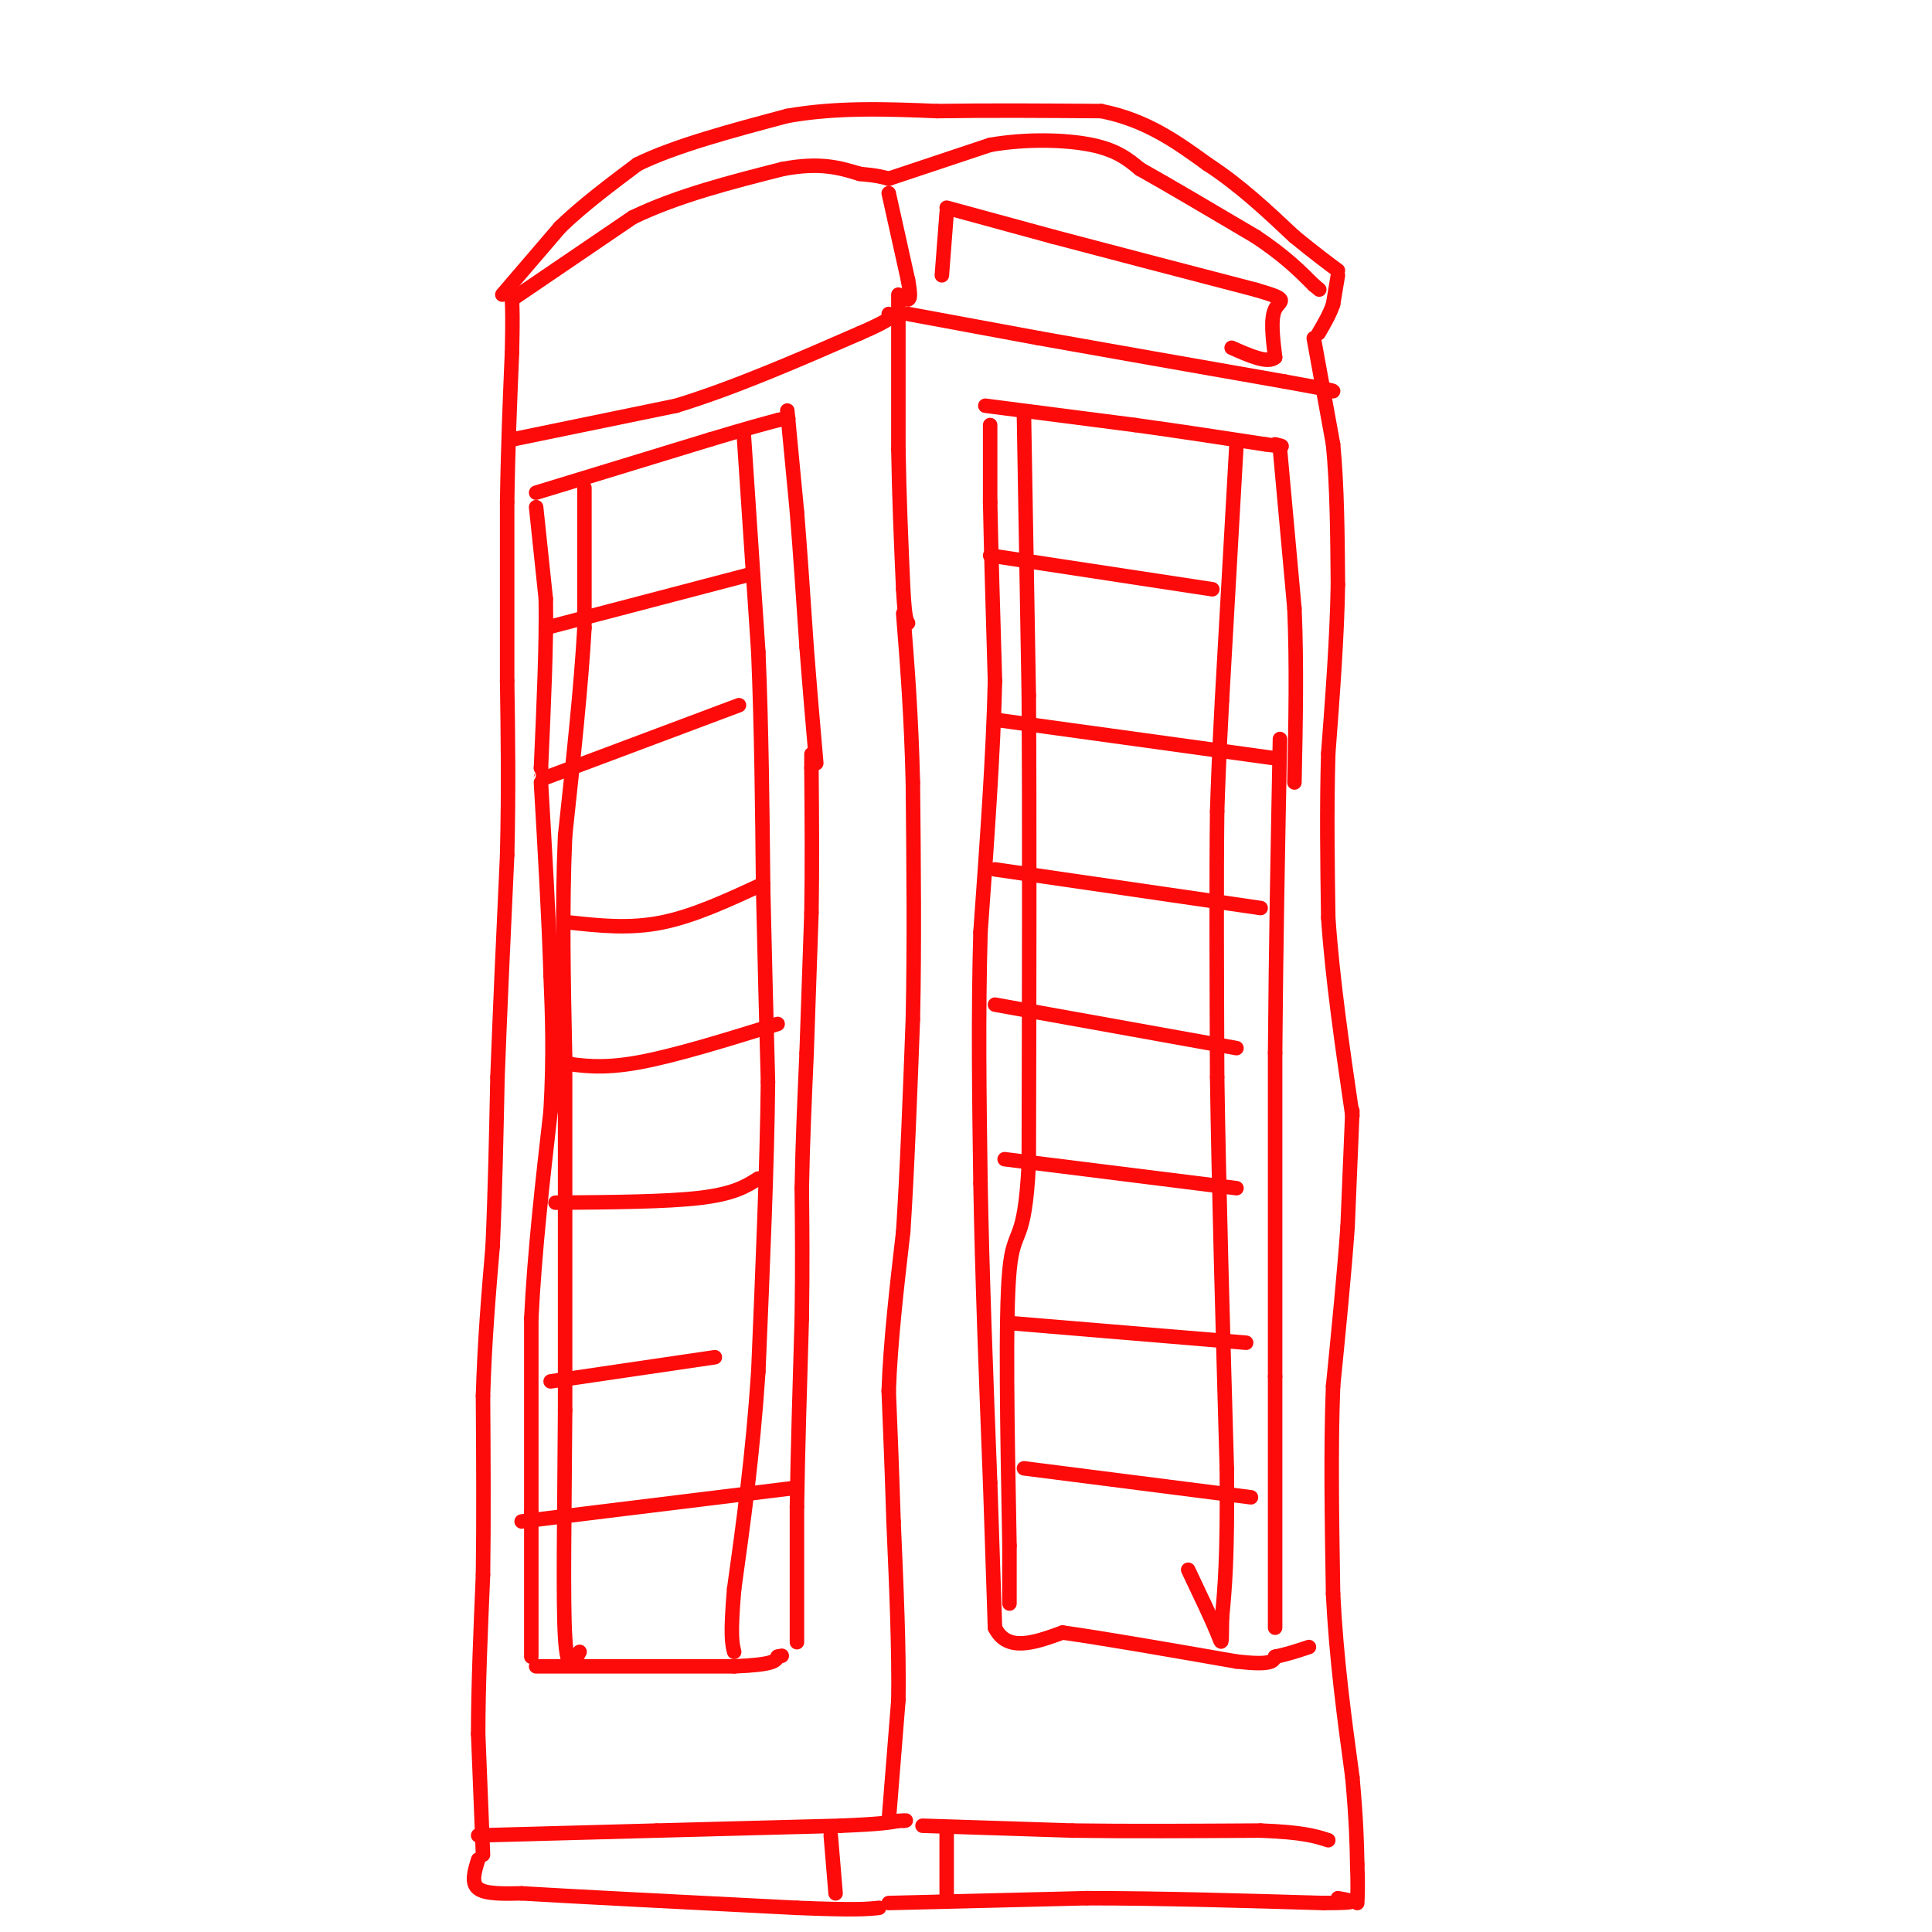 <svg viewBox='0 0 400 400' version='1.1' xmlns='http://www.w3.org/2000/svg' xmlns:xlink='http://www.w3.org/1999/xlink'><g fill='none' stroke='#FD0A0A' stroke-width='3' stroke-linecap='round' stroke-linejoin='round'><path d='M100,384c0.000,0.000 -1.000,-25.000 -1,-25'/><path d='M99,359c0.000,-9.667 0.500,-21.333 1,-33'/><path d='M100,326c0.167,-11.667 0.083,-24.333 0,-37'/><path d='M100,289c0.333,-11.333 1.167,-21.167 2,-31'/><path d='M102,258c0.500,-11.000 0.750,-23.000 1,-35'/><path d='M103,223c0.500,-13.500 1.250,-29.750 2,-46'/><path d='M105,177c0.333,-13.667 0.167,-24.833 0,-36'/><path d='M105,141c0.000,-12.167 0.000,-24.583 0,-37'/><path d='M105,104c0.167,-11.333 0.583,-21.167 1,-31'/><path d='M106,73c0.167,-7.000 0.083,-9.000 0,-11'/><path d='M104,61c0.000,0.000 12.000,-14.000 12,-14'/><path d='M116,47c4.667,-4.500 10.333,-8.750 16,-13'/><path d='M132,34c7.833,-3.833 19.417,-6.917 31,-10'/><path d='M163,24c10.333,-1.833 20.667,-1.417 31,-1'/><path d='M194,23c10.833,-0.167 22.417,-0.083 34,0'/><path d='M228,23c9.333,1.833 15.667,6.417 22,11'/><path d='M250,34c6.667,4.333 12.333,9.667 18,15'/><path d='M268,49c4.500,3.667 6.750,5.333 9,7'/><path d='M277,57c0.000,0.000 -1.000,6.000 -1,6'/><path d='M276,63c-0.667,2.000 -1.833,4.000 -3,6'/><path d='M272,70c0.000,0.000 4.000,22.000 4,22'/><path d='M276,92c0.833,8.500 0.917,18.750 1,29'/><path d='M277,121c-0.167,10.667 -1.083,22.833 -2,35'/><path d='M275,156c-0.333,11.500 -0.167,22.750 0,34'/><path d='M275,190c0.833,12.500 2.917,26.750 5,41'/><path d='M280,230c0.000,0.000 -1.000,24.000 -1,24'/><path d='M279,254c-0.667,9.500 -1.833,21.250 -3,33'/><path d='M276,287c-0.500,12.667 -0.250,27.833 0,43'/><path d='M276,330c0.667,13.500 2.333,25.750 4,38'/><path d='M280,368c0.833,9.333 0.917,13.667 1,18'/><path d='M281,386c0.167,4.333 0.083,6.167 0,8'/><path d='M99,380c0.000,0.000 37.000,-1.000 37,-1'/><path d='M136,379c12.500,-0.333 25.250,-0.667 38,-1'/><path d='M174,378c8.333,-0.333 10.167,-0.667 12,-1'/><path d='M186,377c2.167,-0.167 1.583,-0.083 1,0'/><path d='M191,378c0.000,0.000 31.000,1.000 31,1'/><path d='M222,379c11.667,0.167 25.333,0.083 39,0'/><path d='M261,379c8.833,0.333 11.417,1.167 14,2'/><path d='M99,385c-0.750,2.417 -1.500,4.833 0,6c1.500,1.167 5.250,1.083 9,1'/><path d='M108,392c11.000,0.667 34.000,1.833 57,3'/><path d='M165,395c12.333,0.500 14.667,0.250 17,0'/><path d='M184,394c0.000,0.000 41.000,-1.000 41,-1'/><path d='M225,393c15.000,0.000 32.000,0.500 49,1'/><path d='M274,394c8.667,0.000 5.833,-0.500 3,-1'/><path d='M172,380c0.000,0.000 1.000,12.000 1,12'/><path d='M196,379c0.000,0.000 0.000,14.000 0,14'/><path d='M106,62c0.000,0.000 25.000,-17.000 25,-17'/><path d='M131,45c9.333,-4.500 20.167,-7.250 31,-10'/><path d='M162,35c7.833,-1.500 11.917,-0.250 16,1'/><path d='M178,36c3.667,0.333 4.833,0.667 6,1'/><path d='M184,37c0.000,0.000 21.000,-7.000 21,-7'/><path d='M205,30c7.489,-1.311 15.711,-1.089 21,0c5.289,1.089 7.644,3.044 10,5'/><path d='M236,35c5.667,3.167 14.833,8.583 24,14'/><path d='M260,49c6.000,4.000 9.000,7.000 12,10'/><path d='M272,59c2.000,1.667 1.000,0.833 0,0'/><path d='M184,40c0.000,0.000 4.000,18.000 4,18'/><path d='M188,58c0.667,3.667 0.333,3.833 0,4'/><path d='M184,377c0.000,0.000 2.000,-25.000 2,-25'/><path d='M186,352c0.167,-10.333 -0.417,-23.667 -1,-37'/><path d='M185,315c-0.333,-10.667 -0.667,-18.833 -1,-27'/><path d='M184,288c0.333,-10.000 1.667,-21.500 3,-33'/><path d='M187,255c0.833,-12.833 1.417,-28.417 2,-44'/><path d='M189,211c0.333,-15.500 0.167,-32.250 0,-49'/><path d='M189,162c-0.333,-14.000 -1.167,-24.500 -2,-35'/><path d='M186,61c0.000,0.000 0.000,32.000 0,32'/><path d='M186,93c0.167,10.167 0.583,19.583 1,29'/><path d='M187,122c0.333,6.000 0.667,6.500 1,7'/><path d='M106,91c0.000,0.000 34.000,-7.000 34,-7'/><path d='M140,84c12.000,-3.667 25.000,-9.333 38,-15'/><path d='M178,69c7.333,-3.167 6.667,-3.583 6,-4'/><path d='M188,65c0.000,0.000 27.000,5.000 27,5'/><path d='M215,70c13.000,2.333 32.000,5.667 51,9'/><path d='M266,79c10.167,1.833 10.083,1.917 10,2'/><path d='M111,102c0.000,0.000 36.000,-11.000 36,-11'/><path d='M147,91c8.333,-2.500 11.167,-3.250 14,-4'/><path d='M161,87c2.667,-0.667 2.333,-0.333 2,0'/><path d='M163,85c0.000,0.000 2.000,21.000 2,21'/><path d='M165,106c0.667,8.167 1.333,18.083 2,28'/><path d='M167,134c0.667,8.667 1.333,16.333 2,24'/><path d='M165,340c0.000,0.000 0.000,-28.000 0,-28'/><path d='M165,312c0.167,-11.167 0.583,-25.083 1,-39'/><path d='M166,273c0.167,-11.000 0.083,-19.000 0,-27'/><path d='M166,246c0.167,-9.167 0.583,-18.583 1,-28'/><path d='M167,218c0.333,-9.500 0.667,-19.250 1,-29'/><path d='M168,189c0.167,-9.833 0.083,-19.917 0,-30'/><path d='M168,159c0.000,-5.000 0.000,-2.500 0,0'/><path d='M110,343c0.000,0.000 0.000,-30.000 0,-30'/><path d='M110,313c0.000,-11.667 0.000,-25.833 0,-40'/><path d='M110,273c0.667,-13.833 2.333,-28.417 4,-43'/><path d='M114,230c0.667,-11.833 0.333,-19.917 0,-28'/><path d='M114,202c-0.333,-11.333 -1.167,-25.667 -2,-40'/><path d='M111,105c0.000,0.000 2.000,19.000 2,19'/><path d='M113,124c0.167,9.000 -0.417,22.000 -1,35'/><path d='M112,159c-0.167,6.167 -0.083,4.083 0,2'/><path d='M111,345c0.000,0.000 41.000,0.000 41,0'/><path d='M152,345c8.333,-0.333 8.667,-1.167 9,-2'/><path d='M161,343c1.500,-0.333 0.750,-0.167 0,0'/><path d='M205,88c0.000,0.000 0.000,16.000 0,16'/><path d='M205,104c0.167,8.833 0.583,22.917 1,37'/><path d='M206,141c-0.333,14.833 -1.667,33.417 -3,52'/><path d='M203,193c-0.500,17.333 -0.250,34.667 0,52'/><path d='M203,245c0.333,19.000 1.167,40.500 2,62'/><path d='M205,307c0.500,15.333 0.750,22.667 1,30'/><path d='M206,337c2.500,5.167 8.250,3.083 14,1'/><path d='M220,338c8.333,1.167 22.167,3.583 36,6'/><path d='M256,344c7.333,0.833 7.667,-0.083 8,-1'/><path d='M264,343c2.500,-0.500 4.750,-1.250 7,-2'/><path d='M264,337c0.000,0.000 0.000,-52.000 0,-52'/><path d='M264,285c0.000,-19.833 0.000,-43.417 0,-67'/><path d='M264,218c0.167,-22.000 0.583,-43.500 1,-65'/><path d='M204,84c0.000,0.000 31.000,4.000 31,4'/><path d='M235,88c9.667,1.333 18.333,2.667 27,4'/><path d='M262,92c4.833,0.667 3.417,0.333 2,0'/><path d='M265,93c0.000,0.000 3.000,33.000 3,33'/><path d='M268,126c0.500,11.500 0.250,23.750 0,36'/><path d='M205,115c0.000,0.000 46.000,7.000 46,7'/><path d='M206,149c0.000,0.000 58.000,8.000 58,8'/><path d='M206,180c0.000,0.000 55.000,8.000 55,8'/><path d='M206,208c0.000,0.000 50.000,9.000 50,9'/><path d='M208,240c0.000,0.000 48.000,6.000 48,6'/><path d='M210,274c0.000,0.000 48.000,4.000 48,4'/><path d='M212,304c0.000,0.000 47.000,6.000 47,6'/><path d='M108,315c0.000,0.000 57.000,-7.000 57,-7'/><path d='M114,286c0.000,0.000 34.000,-5.000 34,-5'/><path d='M115,249c11.500,-0.083 23.000,-0.167 30,-1c7.000,-0.833 9.500,-2.417 12,-4'/><path d='M116,220c4.250,0.667 8.500,1.333 16,0c7.500,-1.333 18.250,-4.667 29,-8'/><path d='M118,191c6.167,0.667 12.333,1.333 19,0c6.667,-1.333 13.833,-4.667 21,-8'/><path d='M113,161c0.000,0.000 40.000,-15.000 40,-15'/><path d='M113,130c0.000,0.000 42.000,-11.000 42,-11'/><path d='M154,90c0.000,0.000 3.000,45.000 3,45'/><path d='M157,135c0.667,15.667 0.833,32.333 1,49'/><path d='M158,184c0.333,14.833 0.667,27.417 1,40'/><path d='M159,224c-0.167,16.667 -1.083,38.333 -2,60'/><path d='M157,284c-1.167,17.500 -3.083,31.250 -5,45'/><path d='M152,329c-0.833,9.667 -0.417,11.333 0,13'/><path d='M121,101c0.000,0.000 0.000,29.000 0,29'/><path d='M121,130c-0.667,12.000 -2.333,27.500 -4,43'/><path d='M117,173c-0.667,14.833 -0.333,30.417 0,46'/><path d='M117,219c0.000,19.833 0.000,46.417 0,73'/><path d='M117,292c-0.133,21.667 -0.467,39.333 0,47c0.467,7.667 1.733,5.333 3,3'/><path d='M212,86c0.000,0.000 1.000,58.000 1,58'/><path d='M213,144c0.167,25.833 0.083,61.417 0,97'/><path d='M213,241c-0.889,17.444 -3.111,12.556 -4,22c-0.889,9.444 -0.444,33.222 0,57'/><path d='M209,320c0.000,11.500 0.000,11.750 0,12'/><path d='M256,92c0.000,0.000 -3.000,53.000 -3,53'/><path d='M253,145c-0.667,12.667 -0.833,17.833 -1,23'/><path d='M252,168c-0.167,13.000 -0.083,34.000 0,55'/><path d='M252,223c0.333,22.667 1.167,51.833 2,81'/><path d='M254,304c0.167,18.667 -0.417,24.833 -1,31'/><path d='M253,335c-0.111,6.067 0.111,5.733 -1,3c-1.111,-2.733 -3.556,-7.867 -6,-13'/><path d='M196,44c0.000,0.000 -1.000,13.000 -1,13'/><path d='M196,43c0.000,0.000 22.000,6.000 22,6'/><path d='M218,49c10.667,2.833 26.333,6.917 42,11'/><path d='M260,60c7.422,2.156 4.978,2.044 4,4c-0.978,1.956 -0.489,5.978 0,10'/><path d='M264,74c-1.500,1.333 -5.250,-0.333 -9,-2'/></g>
</svg>